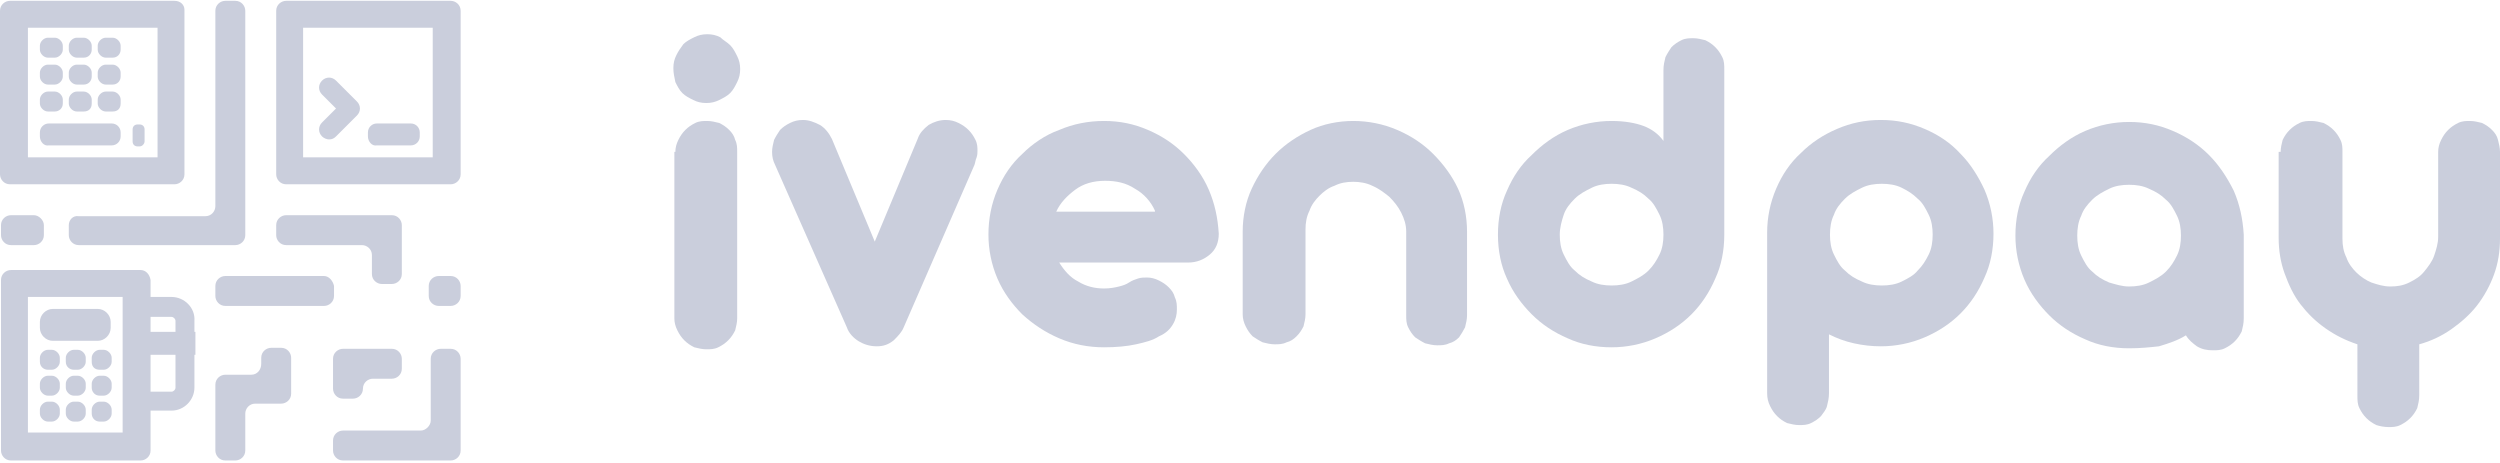<svg width="178" height="33" viewBox="0 0 178 33" fill="none" xmlns="http://www.w3.org/2000/svg">
<g clip-path="url(#clip0_1_1805)">
<path d="M2.414 15.322H0.781C0.426 15.322 0.071 15.606 0.071 16.032V16.742C0.071 17.097 0.355 17.452 0.781 17.452H2.414C2.769 17.452 3.124 17.168 3.124 16.742V16.032C3.124 15.677 2.769 15.322 2.414 15.322Z" fill="#CACEDC"/>
<path d="M4.898 16.032V16.742C4.898 17.097 5.182 17.452 5.608 17.452H16.754C17.109 17.452 17.464 17.168 17.464 16.742V0.769C17.464 0.414 17.18 0.059 16.754 0.059H16.044C15.689 0.059 15.334 0.343 15.334 0.769V14.683C15.334 15.038 15.05 15.393 14.624 15.393H5.608C5.182 15.322 4.898 15.677 4.898 16.032Z" fill="#CACEDC"/>
<path d="M23.072 19.652H16.044C15.689 19.652 15.334 19.936 15.334 20.362V21.072C15.334 21.427 15.618 21.782 16.044 21.782H23.072C23.427 21.782 23.782 21.498 23.782 21.072V20.362C23.711 20.007 23.427 19.652 23.072 19.652Z" fill="#CACEDC"/>
<path d="M29.958 30.656H24.421C24.066 30.656 23.711 30.94 23.711 31.366V32.076C23.711 32.431 23.995 32.786 24.421 32.786H32.088C32.443 32.786 32.798 32.502 32.798 32.076V25.545C32.798 25.19 32.514 24.835 32.088 24.835H31.378C31.023 24.835 30.668 25.119 30.668 25.545V29.946C30.668 30.301 30.313 30.656 29.958 30.656Z" fill="#CACEDC"/>
<path d="M26.551 26.964H27.9C28.255 26.964 28.61 26.68 28.61 26.255V25.545C28.61 25.19 28.326 24.835 27.9 24.835H24.421C24.066 24.835 23.711 25.119 23.711 25.545V27.674C23.711 28.029 23.995 28.384 24.421 28.384H25.131C25.486 28.384 25.841 28.1 25.841 27.674C25.841 27.248 26.196 26.964 26.551 26.964Z" fill="#CACEDC"/>
<path d="M27.19 20.22H27.9C28.255 20.22 28.61 19.936 28.61 19.51V16.032C28.61 15.677 28.326 15.322 27.9 15.322H20.375C20.02 15.322 19.665 15.606 19.665 16.032V16.742C19.665 17.097 19.949 17.452 20.375 17.452H25.77C26.125 17.452 26.48 17.736 26.48 18.162V19.51C26.48 19.936 26.835 20.22 27.19 20.22Z" fill="#CACEDC"/>
<path d="M31.236 21.782H32.088C32.443 21.782 32.798 21.498 32.798 21.072V20.362C32.798 20.007 32.514 19.652 32.088 19.652H31.236C30.881 19.652 30.526 19.936 30.526 20.362V21.072C30.526 21.498 30.881 21.782 31.236 21.782Z" fill="#CACEDC"/>
<path d="M17.89 26.68H16.044C15.689 26.68 15.334 26.964 15.334 27.39V32.076C15.334 32.431 15.618 32.786 16.044 32.786H16.754C17.109 32.786 17.464 32.502 17.464 32.076V29.449C17.464 29.094 17.748 28.739 18.174 28.739H20.02C20.375 28.739 20.73 28.455 20.73 28.029V25.474C20.73 25.119 20.445 24.764 20.02 24.764H19.31C18.955 24.764 18.6 25.048 18.6 25.474V25.9C18.6 26.326 18.316 26.68 17.89 26.68Z" fill="#CACEDC"/>
<path d="M8.732 21.143V30.798H1.988V21.143H8.732ZM10.01 19.226H0.781C0.426 19.226 0.071 19.51 0.071 19.936V32.076C0.071 32.431 0.355 32.786 0.781 32.786H10.01C10.365 32.786 10.72 32.502 10.72 32.076V19.936C10.649 19.51 10.365 19.226 10.01 19.226Z" fill="#CACEDC"/>
<path d="M12.21 22.563C12.352 22.563 12.495 22.705 12.495 22.847V27.603C12.495 27.745 12.352 27.887 12.21 27.887H10.578V22.563H12.21ZM12.21 21.143H9.229V29.236H12.21C13.133 29.236 13.843 28.455 13.843 27.603V22.847C13.914 21.924 13.133 21.143 12.21 21.143Z" fill="#CACEDC"/>
<path d="M13.914 23.628H9.939V25.261H13.914V23.628Z" fill="#CACEDC"/>
<path d="M3.763 24.267H6.957C7.454 24.267 7.88 23.841 7.88 23.344V22.918C7.88 22.421 7.454 21.995 6.957 21.995H3.763C3.266 21.995 2.84 22.421 2.84 22.918V23.344C2.84 23.841 3.266 24.267 3.763 24.267Z" fill="#CACEDC"/>
<path d="M7.099 26.326H7.383C7.667 26.326 7.951 26.042 7.951 25.758V25.474C7.951 25.19 7.667 24.906 7.383 24.906H7.099C6.815 24.906 6.531 25.19 6.531 25.474V25.758C6.531 26.113 6.744 26.326 7.099 26.326Z" fill="#CACEDC"/>
<path d="M3.408 26.326H3.692C3.976 26.326 4.259 26.042 4.259 25.758V25.474C4.259 25.19 3.976 24.906 3.692 24.906H3.408C3.124 24.906 2.84 25.19 2.84 25.474V25.758C2.84 26.113 3.124 26.326 3.408 26.326Z" fill="#CACEDC"/>
<path d="M5.253 26.326H5.537C5.821 26.326 6.105 26.042 6.105 25.758V25.474C6.105 25.19 5.821 24.906 5.537 24.906H5.253C4.969 24.906 4.685 25.19 4.685 25.474V25.758C4.685 26.113 4.969 26.326 5.253 26.326Z" fill="#CACEDC"/>
<path d="M7.099 28.171H7.383C7.667 28.171 7.951 27.887 7.951 27.603V27.319C7.951 27.035 7.667 26.752 7.383 26.752H7.099C6.815 26.752 6.531 27.035 6.531 27.319V27.603C6.531 27.887 6.744 28.171 7.099 28.171Z" fill="#CACEDC"/>
<path d="M3.408 28.171H3.692C3.976 28.171 4.259 27.887 4.259 27.603V27.319C4.259 27.035 3.976 26.752 3.692 26.752H3.408C3.124 26.752 2.84 27.035 2.84 27.319V27.603C2.84 27.887 3.124 28.171 3.408 28.171Z" fill="#CACEDC"/>
<path d="M5.253 28.171H5.537C5.821 28.171 6.105 27.887 6.105 27.603V27.319C6.105 27.035 5.821 26.752 5.537 26.752H5.253C4.969 26.752 4.685 27.035 4.685 27.319V27.603C4.685 27.887 4.969 28.171 5.253 28.171Z" fill="#CACEDC"/>
<path d="M7.099 30.017H7.383C7.667 30.017 7.951 29.733 7.951 29.449V29.165C7.951 28.881 7.667 28.597 7.383 28.597H7.099C6.815 28.597 6.531 28.881 6.531 29.165V29.449C6.531 29.733 6.744 30.017 7.099 30.017Z" fill="#CACEDC"/>
<path d="M3.408 30.017H3.692C3.976 30.017 4.259 29.733 4.259 29.449V29.165C4.259 28.881 3.976 28.597 3.692 28.597H3.408C3.124 28.597 2.84 28.881 2.84 29.165V29.449C2.84 29.733 3.124 30.017 3.408 30.017Z" fill="#CACEDC"/>
<path d="M5.253 30.017H5.537C5.821 30.017 6.105 29.733 6.105 29.449V29.165C6.105 28.881 5.821 28.597 5.537 28.597H5.253C4.969 28.597 4.685 28.881 4.685 29.165V29.449C4.685 29.733 4.969 30.017 5.253 30.017Z" fill="#CACEDC"/>
<path d="M11.217 1.975V11.204H1.988V1.975H11.217ZM12.424 0.059H0.71C0.355 0.059 0 0.343 0 0.769V12.411C0 12.766 0.284 13.121 0.71 13.121H12.424C12.778 13.121 13.133 12.837 13.133 12.411V0.698C13.133 0.343 12.849 0.059 12.424 0.059Z" fill="#CACEDC"/>
<path d="M3.905 4.105H3.408C3.124 4.105 2.84 3.821 2.84 3.537V3.253C2.84 2.969 3.124 2.685 3.408 2.685H3.905C4.188 2.685 4.472 2.969 4.472 3.253V3.537C4.472 3.821 4.188 4.105 3.905 4.105Z" fill="#CACEDC"/>
<path d="M3.905 6.022H3.408C3.124 6.022 2.84 5.738 2.84 5.454V5.17C2.84 4.886 3.124 4.602 3.408 4.602H3.905C4.188 4.602 4.472 4.886 4.472 5.17V5.454C4.472 5.738 4.188 6.022 3.905 6.022Z" fill="#CACEDC"/>
<path d="M3.905 7.939H3.408C3.124 7.939 2.84 7.655 2.84 7.371V7.087C2.84 6.803 3.124 6.519 3.408 6.519H3.905C4.188 6.519 4.472 6.803 4.472 7.087V7.371C4.472 7.726 4.188 7.939 3.905 7.939Z" fill="#CACEDC"/>
<path d="M8.022 4.105H7.525C7.241 4.105 6.957 3.821 6.957 3.537V3.253C6.957 2.969 7.241 2.685 7.525 2.685H8.022C8.306 2.685 8.59 2.969 8.59 3.253V3.537C8.59 3.821 8.377 4.105 8.022 4.105Z" fill="#CACEDC"/>
<path d="M8.022 6.022H7.525C7.241 6.022 6.957 5.738 6.957 5.454V5.17C6.957 4.886 7.241 4.602 7.525 4.602H8.022C8.306 4.602 8.59 4.886 8.59 5.17V5.454C8.59 5.738 8.377 6.022 8.022 6.022Z" fill="#CACEDC"/>
<path d="M8.022 7.939H7.525C7.241 7.939 6.957 7.655 6.957 7.371V7.087C6.957 6.803 7.241 6.519 7.525 6.519H8.022C8.306 6.519 8.59 6.803 8.59 7.087V7.371C8.59 7.726 8.377 7.939 8.022 7.939Z" fill="#CACEDC"/>
<path d="M5.963 4.105H5.466C5.182 4.105 4.898 3.821 4.898 3.537V3.253C4.898 2.969 5.182 2.685 5.466 2.685H5.963C6.247 2.685 6.531 2.969 6.531 3.253V3.537C6.531 3.821 6.318 4.105 5.963 4.105Z" fill="#CACEDC"/>
<path d="M5.963 6.022H5.466C5.182 6.022 4.898 5.738 4.898 5.454V5.17C4.898 4.886 5.182 4.602 5.466 4.602H5.963C6.247 4.602 6.531 4.886 6.531 5.17V5.454C6.531 5.738 6.318 6.022 5.963 6.022Z" fill="#CACEDC"/>
<path d="M5.963 7.939H5.466C5.182 7.939 4.898 7.655 4.898 7.371V7.087C4.898 6.803 5.182 6.519 5.466 6.519H5.963C6.247 6.519 6.531 6.803 6.531 7.087V7.371C6.531 7.726 6.318 7.939 5.963 7.939Z" fill="#CACEDC"/>
<path d="M9.939 10.424H9.797C9.584 10.424 9.442 10.281 9.442 10.069V9.217C9.442 9.004 9.584 8.862 9.797 8.862H9.939C10.152 8.862 10.294 9.004 10.294 9.217V10.069C10.294 10.21 10.152 10.424 9.939 10.424Z" fill="#CACEDC"/>
<path d="M2.84 9.714V9.43C2.84 9.075 3.124 8.791 3.479 8.791H7.951C8.306 8.791 8.59 9.075 8.59 9.43V9.714C8.59 10.069 8.306 10.352 7.951 10.352H3.479C3.124 10.424 2.84 10.069 2.84 9.714Z" fill="#CACEDC"/>
<path d="M26.196 9.714V9.43C26.196 9.075 26.48 8.791 26.835 8.791H29.248C29.603 8.791 29.887 9.075 29.887 9.43V9.714C29.887 10.069 29.603 10.352 29.248 10.352H26.835C26.48 10.424 26.196 10.069 26.196 9.714Z" fill="#CACEDC"/>
<path d="M30.81 1.975V11.204H21.581V1.975H30.81ZM32.088 0.059H20.375C20.02 0.059 19.665 0.343 19.665 0.769V12.411C19.665 12.766 19.949 13.121 20.375 13.121H32.088C32.443 13.121 32.798 12.837 32.798 12.411V0.769C32.798 0.343 32.443 0.059 32.088 0.059Z" fill="#CACEDC"/>
<path d="M23.427 9.927C23.285 9.927 23.072 9.856 22.93 9.714C22.646 9.43 22.646 9.004 22.93 8.72L23.924 7.726L22.93 6.732C22.646 6.448 22.646 6.022 22.93 5.738C23.214 5.454 23.64 5.454 23.924 5.738L25.415 7.229C25.699 7.513 25.699 7.939 25.415 8.223L23.924 9.714C23.782 9.856 23.64 9.927 23.427 9.927Z" fill="#CACEDC"/>
<path d="M47.944 4.851C47.944 4.496 48.015 4.212 48.157 3.928C48.299 3.644 48.441 3.431 48.654 3.147C48.867 2.934 49.151 2.792 49.434 2.65C49.718 2.508 50.002 2.437 50.357 2.437C50.712 2.437 50.996 2.508 51.28 2.65C51.493 2.863 51.777 3.005 51.99 3.218C52.203 3.431 52.345 3.715 52.487 3.999C52.629 4.283 52.7 4.567 52.7 4.922C52.7 5.277 52.629 5.561 52.487 5.844C52.345 6.128 52.203 6.412 51.99 6.625C51.777 6.838 51.493 6.98 51.209 7.122C50.925 7.264 50.641 7.335 50.286 7.335C49.931 7.335 49.648 7.264 49.364 7.122C49.08 6.98 48.796 6.838 48.583 6.625C48.37 6.412 48.228 6.128 48.086 5.844C48.015 5.49 47.944 5.206 47.944 4.851ZM48.086 10.814C48.086 10.53 48.157 10.246 48.299 9.962C48.441 9.678 48.583 9.465 48.796 9.252C49.009 9.039 49.222 8.897 49.505 8.755C49.789 8.613 50.074 8.613 50.357 8.613C50.641 8.613 50.925 8.684 51.209 8.755C51.493 8.897 51.706 9.039 51.919 9.252C52.132 9.465 52.274 9.678 52.345 9.962C52.487 10.246 52.487 10.53 52.487 10.814V22.669C52.487 22.953 52.416 23.237 52.345 23.521C52.203 23.805 52.061 24.018 51.848 24.231C51.635 24.444 51.422 24.586 51.138 24.728C50.854 24.87 50.57 24.87 50.286 24.87C50.002 24.87 49.718 24.799 49.434 24.728C49.151 24.586 48.938 24.444 48.725 24.231C48.512 24.018 48.37 23.805 48.228 23.521C48.086 23.237 48.015 22.953 48.015 22.669V10.814H48.086Z" fill="#CACEDC"/>
<path d="M55.185 11.737C55.043 11.453 54.972 11.169 54.972 10.814C54.972 10.53 55.043 10.246 55.114 9.962C55.256 9.678 55.398 9.465 55.54 9.252C55.753 9.039 55.966 8.897 56.25 8.755C56.534 8.613 56.818 8.542 57.173 8.542C57.599 8.542 57.953 8.684 58.38 8.897C58.734 9.11 59.018 9.465 59.231 9.891L62.284 17.203L65.337 9.891C65.479 9.465 65.763 9.181 66.118 8.897C66.472 8.684 66.898 8.542 67.324 8.542C67.679 8.542 67.963 8.613 68.247 8.755C68.531 8.897 68.744 9.039 68.957 9.252C69.17 9.465 69.312 9.678 69.454 9.962C69.596 10.246 69.596 10.53 69.596 10.743C69.596 10.885 69.596 11.027 69.525 11.24C69.454 11.382 69.454 11.524 69.383 11.737L64.343 23.308C64.201 23.663 63.917 23.947 63.633 24.231C63.278 24.515 62.923 24.657 62.426 24.657C61.929 24.657 61.503 24.515 61.148 24.302C60.793 24.089 60.438 23.734 60.296 23.308L55.185 11.737Z" fill="#CACEDC"/>
<path d="M75.417 18.694C75.772 19.262 76.198 19.759 76.766 20.043C77.334 20.398 77.973 20.54 78.612 20.54C79.038 20.54 79.393 20.469 79.677 20.398C79.961 20.327 80.174 20.256 80.387 20.114C80.6 19.972 80.813 19.901 81.026 19.83C81.239 19.759 81.452 19.759 81.665 19.759C81.949 19.759 82.233 19.83 82.516 19.972C82.8 20.114 83.013 20.256 83.226 20.469C83.439 20.682 83.581 20.895 83.652 21.179C83.794 21.463 83.794 21.747 83.794 22.03C83.794 22.386 83.723 22.74 83.51 23.095C83.297 23.45 83.013 23.734 82.516 23.947C82.091 24.231 81.523 24.373 80.884 24.515C80.245 24.657 79.464 24.728 78.612 24.728C77.476 24.728 76.411 24.515 75.417 24.089C74.424 23.663 73.572 23.095 72.791 22.386C72.081 21.675 71.442 20.824 71.016 19.83C70.59 18.836 70.377 17.771 70.377 16.706C70.377 15.57 70.59 14.505 71.016 13.511C71.442 12.518 72.01 11.666 72.791 10.956C73.501 10.246 74.424 9.607 75.417 9.252C76.411 8.826 77.476 8.613 78.612 8.613C79.748 8.613 80.742 8.826 81.736 9.252C82.73 9.678 83.581 10.246 84.291 10.956C85.001 11.666 85.64 12.518 86.066 13.511C86.492 14.505 86.705 15.499 86.776 16.635C86.776 17.274 86.563 17.771 86.137 18.126C85.711 18.481 85.214 18.694 84.575 18.694H75.417ZM82.233 15.002C81.949 14.363 81.452 13.796 80.813 13.441C80.174 13.015 79.464 12.873 78.683 12.873C77.831 12.873 77.121 13.086 76.553 13.511C75.985 13.938 75.488 14.434 75.204 15.073H82.233V15.002Z" fill="#CACEDC"/>
<path d="M88.48 16.493C88.48 15.428 88.693 14.363 89.119 13.441C89.545 12.518 90.113 11.666 90.823 10.956C91.532 10.246 92.384 9.678 93.307 9.252C94.23 8.826 95.295 8.613 96.36 8.613C97.425 8.613 98.49 8.826 99.484 9.252C100.477 9.678 101.329 10.246 102.039 10.956C102.749 11.666 103.388 12.518 103.814 13.441C104.24 14.363 104.453 15.428 104.453 16.493V22.456C104.453 22.74 104.382 23.024 104.311 23.308C104.169 23.592 104.027 23.805 103.885 24.018C103.672 24.231 103.459 24.373 103.175 24.444C102.891 24.586 102.607 24.586 102.323 24.586C102.039 24.586 101.755 24.515 101.471 24.444C101.187 24.302 100.974 24.16 100.761 24.018C100.548 23.805 100.406 23.592 100.264 23.308C100.122 23.024 100.122 22.74 100.122 22.456V16.493C100.122 15.996 99.98 15.57 99.767 15.144C99.554 14.718 99.27 14.363 98.915 14.008C98.561 13.725 98.206 13.441 97.709 13.228C97.283 13.015 96.786 12.944 96.36 12.944C95.863 12.944 95.437 13.015 95.011 13.228C94.585 13.37 94.23 13.653 93.946 13.938C93.662 14.222 93.378 14.576 93.236 15.002C93.023 15.428 92.952 15.854 92.952 16.351V22.386C92.952 22.669 92.881 22.953 92.81 23.237C92.668 23.521 92.526 23.734 92.313 23.947C92.1 24.16 91.887 24.302 91.603 24.373C91.32 24.515 91.035 24.515 90.751 24.515C90.468 24.515 90.184 24.444 89.9 24.373C89.616 24.231 89.403 24.089 89.19 23.947C88.977 23.734 88.835 23.521 88.693 23.237C88.551 22.953 88.48 22.669 88.48 22.386V16.493Z" fill="#CACEDC"/>
<path d="M106.654 16.706C106.654 15.57 106.867 14.505 107.293 13.582C107.718 12.589 108.286 11.737 109.067 11.027C109.777 10.317 110.629 9.678 111.623 9.252C112.617 8.826 113.682 8.613 114.747 8.613C115.669 8.613 116.45 8.755 117.018 8.968C117.586 9.181 118.083 9.536 118.438 10.033V4.993C118.438 4.638 118.509 4.354 118.58 4.07C118.722 3.786 118.864 3.573 119.006 3.36C119.219 3.147 119.432 3.005 119.716 2.863C120 2.721 120.284 2.721 120.568 2.721C120.852 2.721 121.136 2.792 121.42 2.863C121.704 3.005 121.917 3.147 122.13 3.36C122.343 3.573 122.485 3.786 122.627 4.07C122.769 4.354 122.769 4.638 122.769 4.993V16.706C122.769 17.842 122.556 18.907 122.13 19.83C121.704 20.824 121.136 21.675 120.426 22.386C119.716 23.095 118.864 23.663 117.87 24.089C116.876 24.515 115.811 24.728 114.747 24.728C113.611 24.728 112.546 24.515 111.623 24.089C110.629 23.663 109.777 23.095 109.067 22.386C108.357 21.675 107.718 20.824 107.293 19.83C106.867 18.907 106.654 17.842 106.654 16.706ZM111.055 16.706C111.055 17.203 111.126 17.7 111.339 18.126C111.552 18.552 111.765 18.978 112.12 19.262C112.475 19.617 112.83 19.83 113.327 20.043C113.753 20.256 114.25 20.327 114.747 20.327C115.244 20.327 115.74 20.256 116.166 20.043C116.592 19.83 117.018 19.617 117.373 19.262C117.728 18.907 117.941 18.552 118.154 18.126C118.367 17.7 118.438 17.203 118.438 16.706C118.438 16.209 118.367 15.712 118.154 15.286C117.941 14.86 117.728 14.434 117.373 14.15C117.018 13.796 116.663 13.582 116.166 13.37C115.74 13.157 115.244 13.086 114.747 13.086C114.25 13.086 113.753 13.157 113.327 13.37C112.901 13.582 112.475 13.796 112.12 14.15C111.765 14.505 111.481 14.86 111.339 15.286C111.197 15.712 111.055 16.209 111.055 16.706Z" fill="#CACEDC"/>
<path d="M125.821 16.564C125.821 15.499 126.034 14.434 126.46 13.441C126.886 12.447 127.454 11.595 128.235 10.885C128.945 10.175 129.797 9.607 130.791 9.181C131.785 8.755 132.778 8.542 133.914 8.542C135.05 8.542 136.044 8.755 137.038 9.181C138.032 9.607 138.884 10.175 139.594 10.956C140.303 11.666 140.871 12.589 141.297 13.511C141.723 14.505 141.936 15.57 141.936 16.635C141.936 17.771 141.723 18.836 141.297 19.759C140.871 20.753 140.303 21.605 139.594 22.314C138.884 23.024 138.032 23.592 137.038 24.018C136.044 24.444 134.979 24.657 133.914 24.657C133.275 24.657 132.636 24.586 131.998 24.444C131.359 24.302 130.791 24.089 130.223 23.805V27.994C130.223 28.349 130.152 28.633 130.081 28.917C130.01 29.201 129.797 29.414 129.655 29.627C129.442 29.84 129.229 29.982 128.945 30.123C128.661 30.265 128.377 30.265 128.093 30.265C127.809 30.265 127.525 30.195 127.241 30.123C126.957 29.982 126.744 29.84 126.531 29.627C126.318 29.414 126.176 29.201 126.034 28.917C125.892 28.633 125.821 28.349 125.821 27.994V16.564ZM130.294 16.706C130.294 17.203 130.365 17.7 130.578 18.126C130.791 18.552 131.004 18.978 131.359 19.262C131.714 19.617 132.068 19.83 132.565 20.043C132.991 20.256 133.488 20.327 133.985 20.327C134.482 20.327 134.979 20.256 135.405 20.043C135.831 19.83 136.257 19.617 136.541 19.262C136.896 18.907 137.109 18.552 137.322 18.126C137.535 17.7 137.606 17.203 137.606 16.706C137.606 16.209 137.535 15.712 137.322 15.286C137.109 14.86 136.896 14.434 136.541 14.15C136.186 13.796 135.831 13.582 135.405 13.37C134.979 13.157 134.482 13.086 133.985 13.086C133.488 13.086 132.991 13.157 132.565 13.37C132.139 13.582 131.714 13.796 131.359 14.15C131.004 14.505 130.72 14.86 130.578 15.286C130.365 15.712 130.294 16.209 130.294 16.706Z" fill="#CACEDC"/>
<path d="M151.591 24.799C150.455 24.799 149.39 24.586 148.467 24.16C147.474 23.734 146.622 23.166 145.912 22.456C145.202 21.747 144.563 20.895 144.137 19.901C143.711 18.907 143.498 17.842 143.498 16.777C143.498 15.641 143.711 14.576 144.137 13.653C144.563 12.66 145.131 11.808 145.912 11.098C146.622 10.388 147.474 9.749 148.467 9.323C149.461 8.897 150.526 8.684 151.591 8.684C152.727 8.684 153.721 8.897 154.715 9.323C155.709 9.749 156.561 10.317 157.27 11.027C157.98 11.737 158.548 12.589 159.045 13.582C159.471 14.576 159.684 15.57 159.755 16.706V22.669C159.755 23.024 159.684 23.308 159.613 23.592C159.471 23.876 159.329 24.089 159.116 24.302C158.903 24.515 158.69 24.657 158.406 24.799C158.122 24.941 157.838 24.941 157.554 24.941C157.128 24.941 156.773 24.87 156.419 24.657C156.135 24.444 155.851 24.231 155.638 23.876C155.07 24.231 154.431 24.444 153.721 24.657C153.082 24.728 152.372 24.799 151.591 24.799ZM151.591 20.398C152.088 20.398 152.585 20.327 153.011 20.114C153.437 19.901 153.863 19.688 154.218 19.333C154.573 18.978 154.786 18.623 154.999 18.197C155.212 17.771 155.283 17.274 155.283 16.777C155.283 16.28 155.212 15.783 154.999 15.357C154.786 14.931 154.573 14.505 154.218 14.222C153.863 13.867 153.508 13.653 153.011 13.441C152.585 13.228 152.088 13.157 151.591 13.157C151.094 13.157 150.597 13.228 150.171 13.441C149.745 13.653 149.319 13.867 148.964 14.222C148.609 14.576 148.326 14.931 148.184 15.357C147.971 15.783 147.9 16.28 147.9 16.777C147.9 17.274 147.971 17.771 148.184 18.197C148.397 18.623 148.609 19.049 148.964 19.333C149.319 19.688 149.674 19.901 150.171 20.114C150.668 20.256 151.094 20.398 151.591 20.398Z" fill="#CACEDC"/>
<path d="M162.382 10.814C162.382 10.53 162.453 10.246 162.524 9.962C162.666 9.678 162.808 9.465 163.021 9.252C163.234 9.039 163.447 8.897 163.731 8.755C164.015 8.613 164.299 8.613 164.583 8.613C164.866 8.613 165.15 8.684 165.434 8.755C165.718 8.897 165.931 9.039 166.144 9.252C166.357 9.465 166.499 9.678 166.641 9.962C166.783 10.246 166.783 10.53 166.783 10.814V16.99C166.783 17.487 166.854 17.913 167.067 18.339C167.209 18.765 167.493 19.12 167.777 19.404C168.061 19.688 168.487 19.972 168.842 20.114C169.268 20.256 169.694 20.398 170.191 20.398C170.688 20.398 171.114 20.327 171.54 20.114C171.966 19.901 172.321 19.688 172.605 19.333C172.889 18.978 173.172 18.623 173.314 18.197C173.456 17.771 173.598 17.345 173.598 16.848V10.814C173.598 10.53 173.669 10.246 173.811 9.962C173.953 9.678 174.095 9.465 174.308 9.252C174.521 9.039 174.734 8.897 175.018 8.755C175.302 8.613 175.586 8.613 175.87 8.613C176.154 8.613 176.438 8.684 176.722 8.755C177.006 8.897 177.219 9.039 177.432 9.252C177.645 9.465 177.787 9.678 177.858 9.962C177.929 10.246 178 10.53 178 10.814V16.99C178 17.913 177.858 18.765 177.574 19.546C177.29 20.327 176.864 21.108 176.367 21.747C175.87 22.386 175.231 22.953 174.521 23.45C173.811 23.947 173.031 24.302 172.25 24.515V28.136C172.25 28.491 172.179 28.775 172.108 29.059C171.966 29.343 171.824 29.556 171.611 29.769C171.398 29.982 171.185 30.123 170.901 30.265C170.617 30.407 170.333 30.407 170.049 30.407C169.765 30.407 169.41 30.337 169.197 30.265C168.913 30.123 168.7 29.982 168.487 29.769C168.274 29.556 168.132 29.343 167.99 29.059C167.848 28.775 167.848 28.491 167.848 28.136V24.515C166.996 24.231 166.286 23.876 165.576 23.379C164.866 22.882 164.299 22.314 163.802 21.675C163.305 21.037 162.95 20.256 162.666 19.475C162.382 18.694 162.24 17.842 162.24 16.919V10.814H162.382Z" fill="#CACEDC"/>
</g>
<defs>
<clipPath id="clip0_1_1805">
<rect width="178" height="32.727" fill="white" transform="translate(0 0.059)"/>
</clipPath>
</defs>
</svg>
